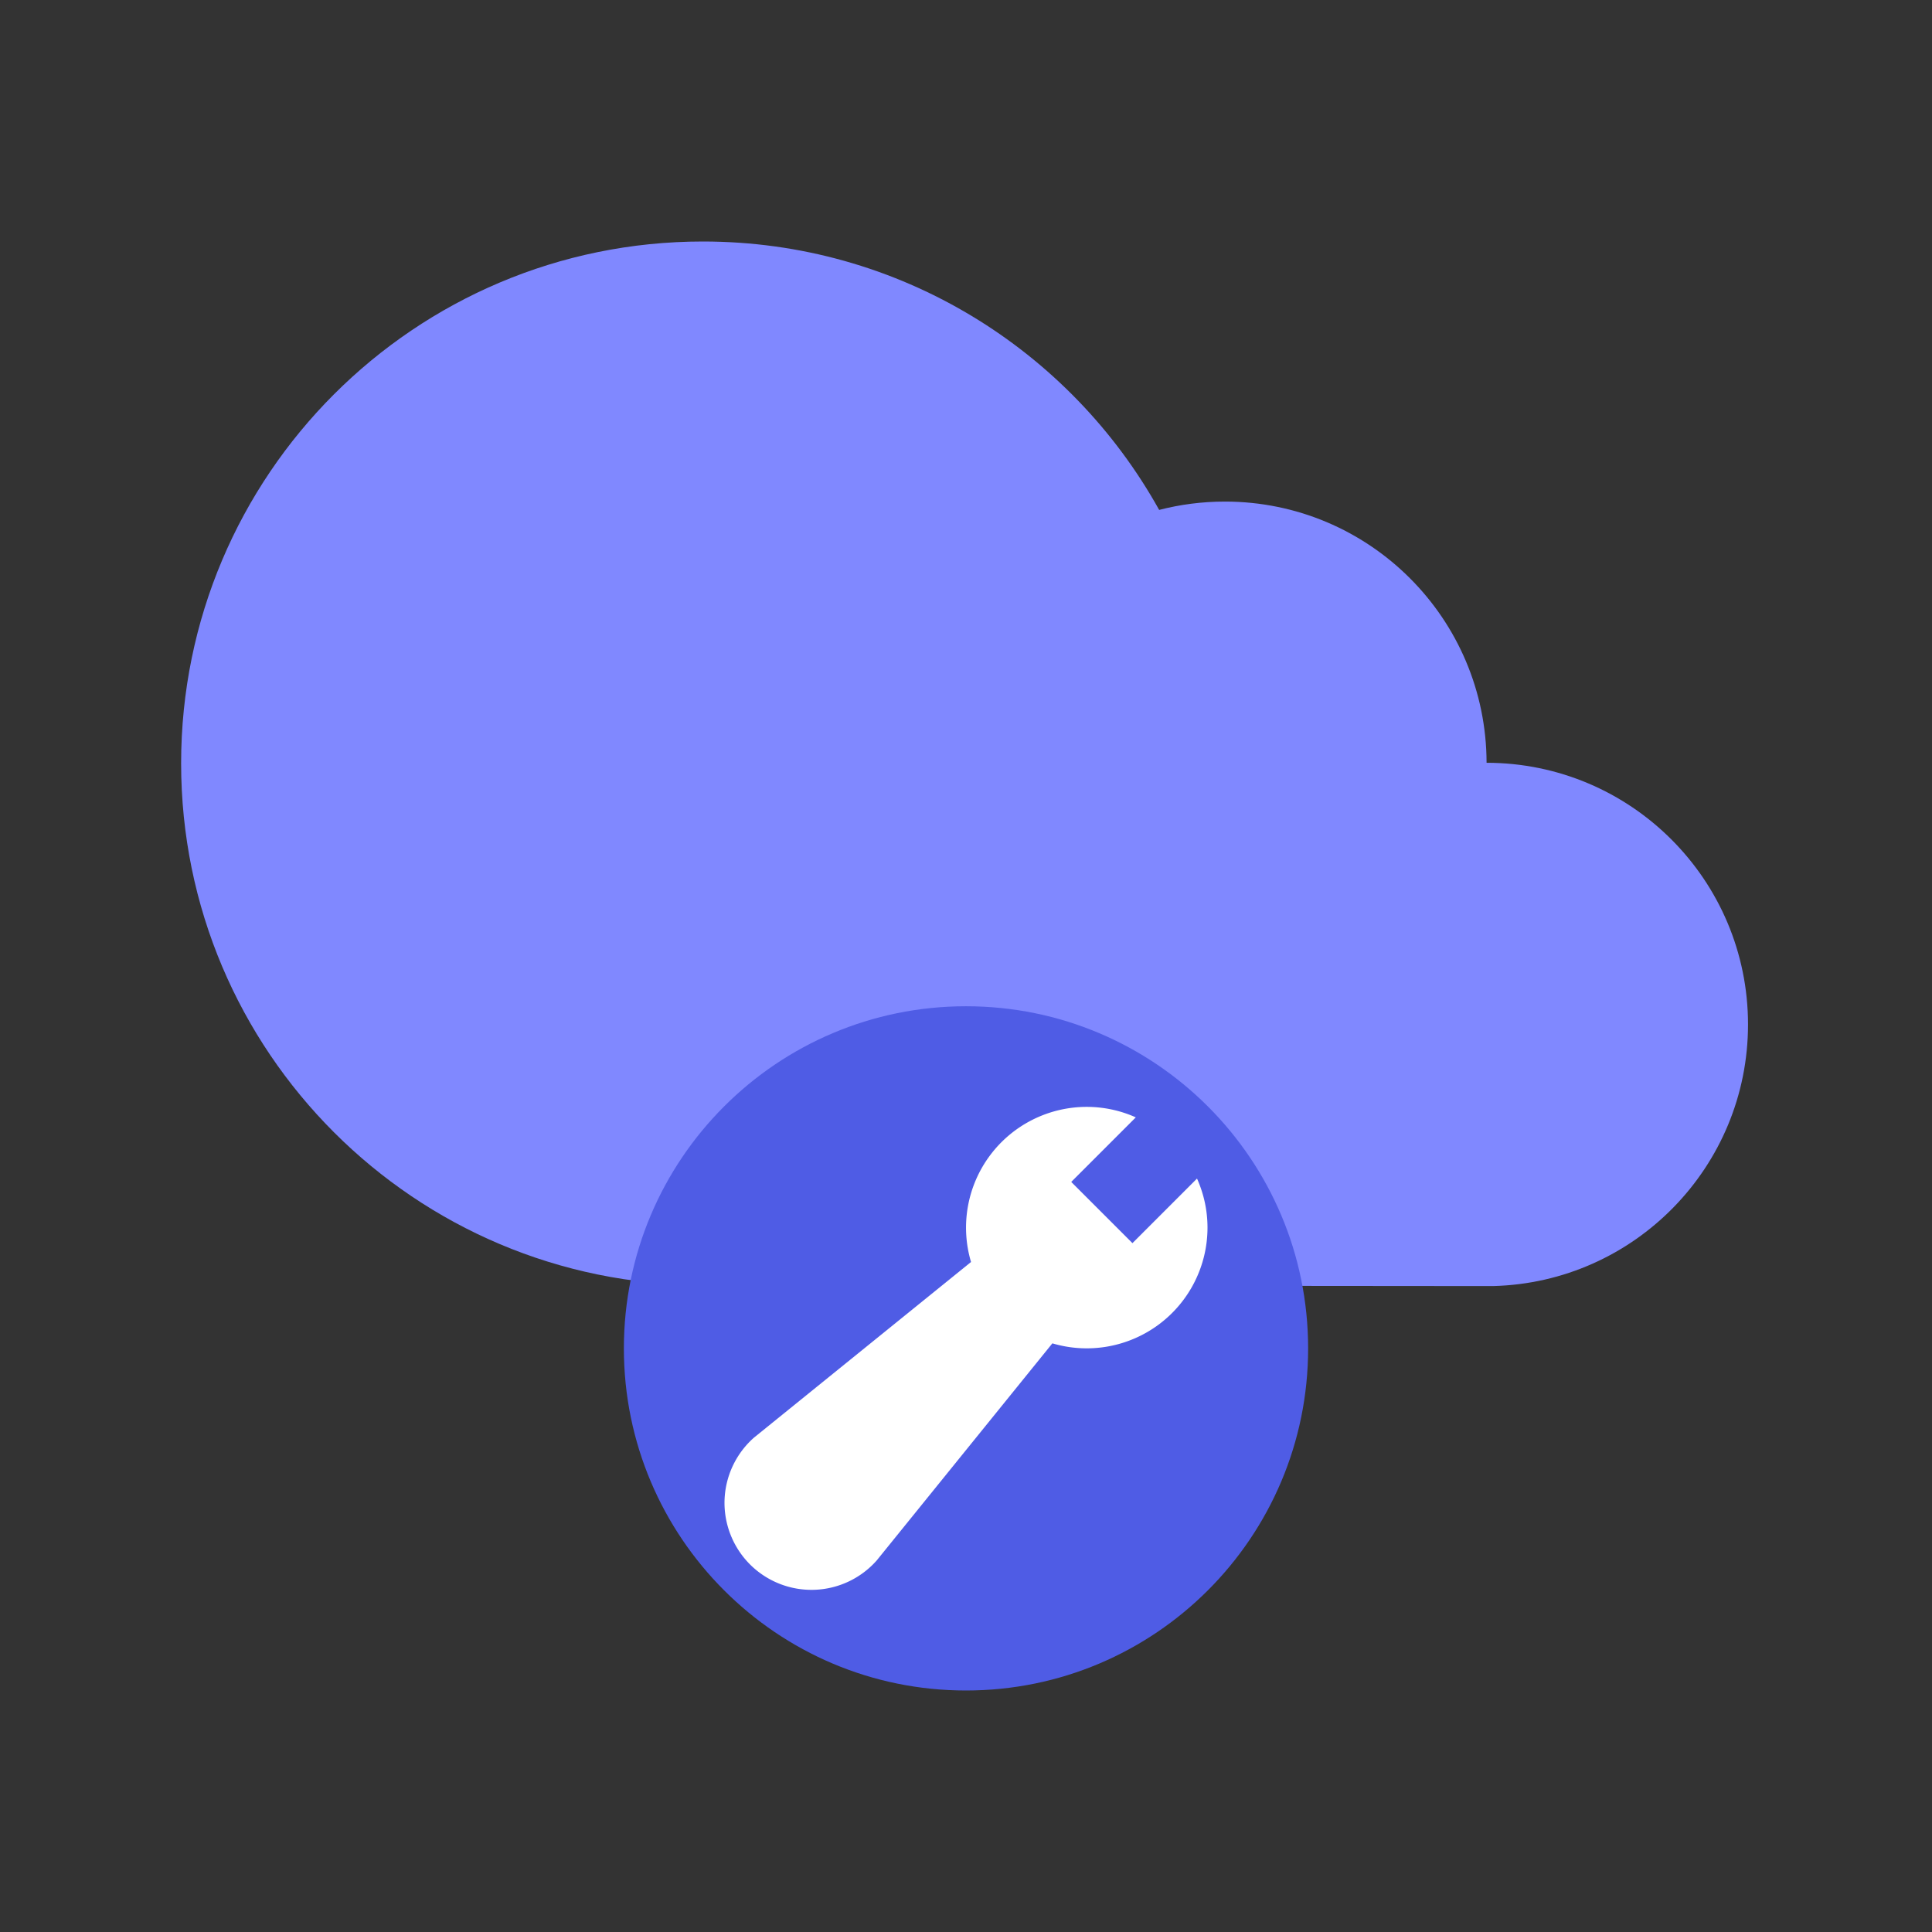 <svg xmlns="http://www.w3.org/2000/svg" width="96" height="96" viewBox="0 0 96 96"><rect x="0" y="0" width="96" height="96" fill="#333333" stroke="none"/><g fill="none" fill-rule="evenodd"><g fill-rule="nonzero"><path fill="#8088FF" d="M73.867 37.902c-.014-7.17-5.83-12.979-13.004-12.979-1.128 0-2.221.144-3.265.414C53.171 17.381 44.679 12 34.928 12 20.608 12 9 23.608 9 37.928s11.608 25.929 25.928 25.929v.014l39.258.033h.001c7.029-.176 12.671-5.928 12.671-12.999 0-7.177-5.815-12.996-12.991-13.003"></path><path fill="#4F5CE5" d="M65 67c0-9.389-7.611-17-17-17s-17 7.611-17 17c0 9.39 7.611 17 17 17s17-7.61 17-17"></path></g><path fill="#FFF" fill-rule="nonzero" d="M56.271 61.771l-3.042-3.042 3.208-3.208A5.97 5.97 0 0 0 54 55a6 6 0 0 0-5.75 7.708l-10.789 8.73a4.335 4.335 0 0 0-1.459 3.106 4.335 4.335 0 0 0 1.264 3.19 4.325 4.325 0 0 0 6.296-.195l8.73-10.789A6 6 0 0 0 60 61c0-.869-.189-1.692-.521-2.438l-3.208 3.209z"></path></g></svg>